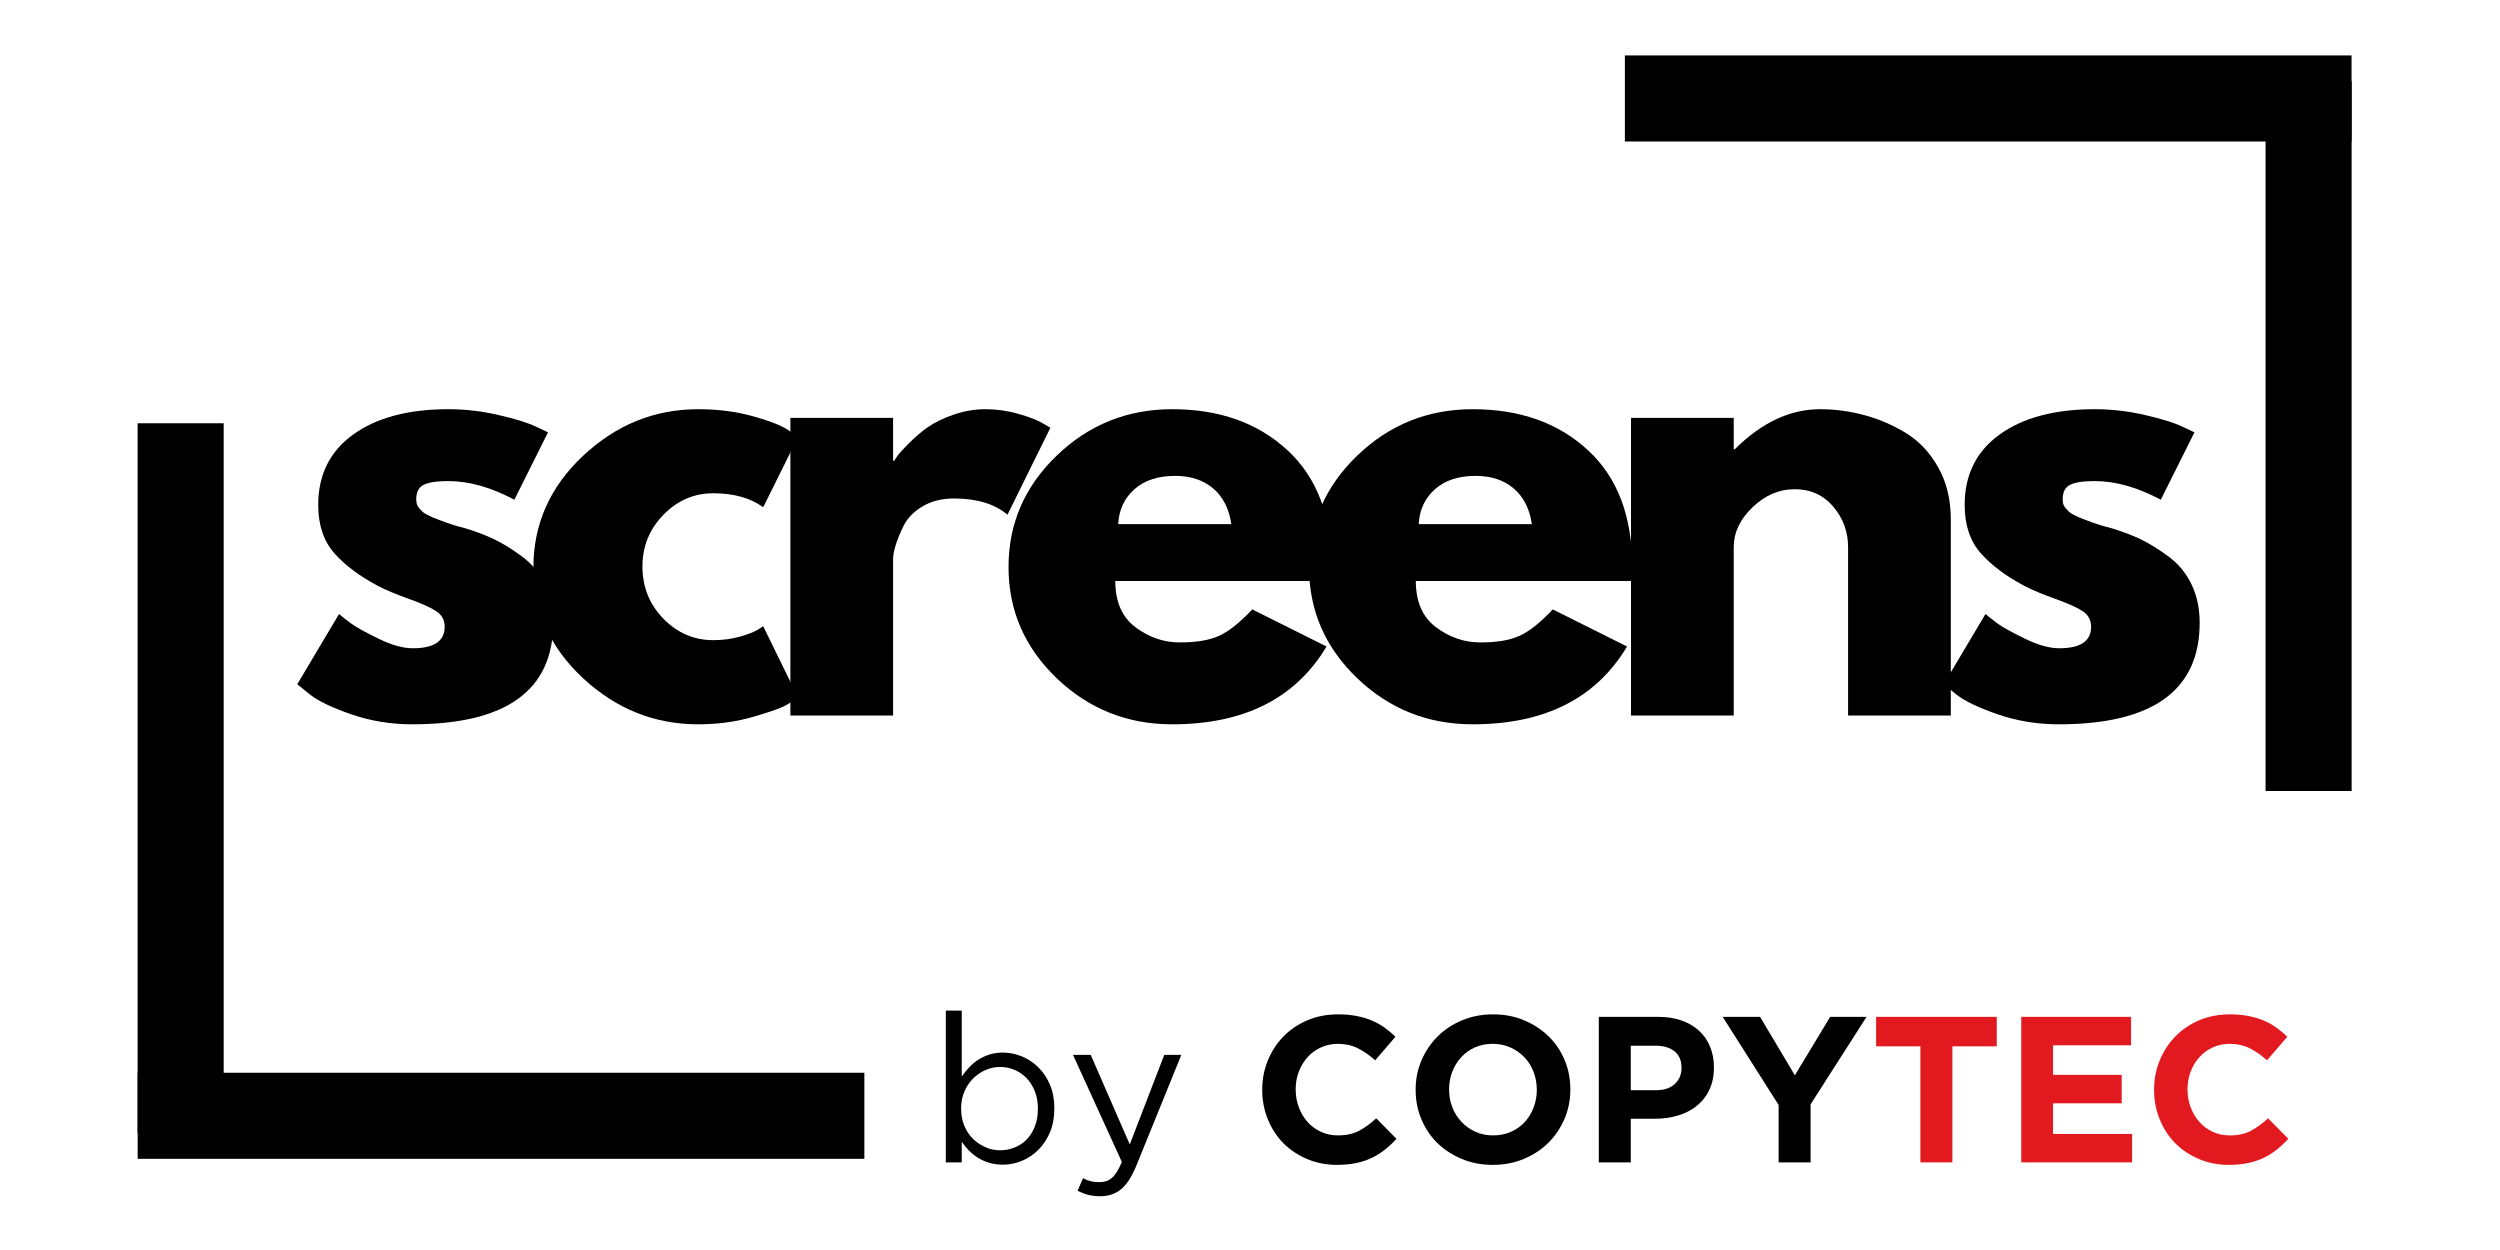 <svg xmlns="http://www.w3.org/2000/svg" xmlns:xlink="http://www.w3.org/1999/xlink" width="500" zoomAndPan="magnify" viewBox="0 0 375 187.5" height="250" preserveAspectRatio="xMidYMid meet" version="1.0"><defs><g/></defs><g fill="#000000" fill-opacity="1"><g transform="translate(42.592, 107.334)"><g><path d="M 24.641 -45.953 C 27.191 -45.953 29.711 -45.66 32.203 -45.078 C 34.703 -44.504 36.562 -43.926 37.781 -43.344 L 39.609 -42.484 L 34.562 -32.375 C 31.07 -34.238 27.766 -35.172 24.641 -35.172 C 22.891 -35.172 21.648 -34.977 20.922 -34.594 C 20.203 -34.219 19.844 -33.508 19.844 -32.469 C 19.844 -32.238 19.867 -32.004 19.922 -31.766 C 19.984 -31.535 20.102 -31.316 20.281 -31.109 C 20.457 -30.91 20.617 -30.738 20.766 -30.594 C 20.91 -30.445 21.156 -30.285 21.5 -30.109 C 21.844 -29.941 22.113 -29.812 22.312 -29.719 C 22.52 -29.633 22.859 -29.504 23.328 -29.328 C 23.797 -29.16 24.145 -29.031 24.375 -28.938 C 24.602 -28.852 24.992 -28.723 25.547 -28.547 C 26.098 -28.379 26.52 -28.266 26.812 -28.203 C 28.613 -27.68 30.18 -27.098 31.516 -26.453 C 32.848 -25.816 34.254 -24.945 35.734 -23.844 C 37.211 -22.75 38.359 -21.359 39.172 -19.672 C 39.984 -17.984 40.391 -16.066 40.391 -13.922 C 40.391 -3.766 33.336 1.312 19.234 1.312 C 16.047 1.312 13.016 0.816 10.141 -0.172 C 7.266 -1.16 5.191 -2.148 3.922 -3.141 L 2 -4.703 L 8.266 -15.234 C 8.734 -14.828 9.344 -14.348 10.094 -13.797 C 10.852 -13.242 12.219 -12.488 14.188 -11.531 C 16.156 -10.57 17.867 -10.094 19.328 -10.094 C 22.516 -10.094 24.109 -11.164 24.109 -13.312 C 24.109 -14.301 23.703 -15.07 22.891 -15.625 C 22.078 -16.176 20.695 -16.801 18.75 -17.5 C 16.812 -18.195 15.289 -18.832 14.188 -19.406 C 11.406 -20.863 9.203 -22.504 7.578 -24.328 C 5.953 -26.16 5.141 -28.582 5.141 -31.594 C 5.141 -36.125 6.895 -39.648 10.406 -42.172 C 13.914 -44.691 18.66 -45.953 24.641 -45.953 Z M 24.641 -45.953 "/></g></g></g><g fill="#000000" fill-opacity="1"><g transform="translate(78.009, 107.334)"><g><path d="M 28.984 -33.344 C 26.086 -33.344 23.594 -32.266 21.5 -30.109 C 19.406 -27.961 18.359 -25.383 18.359 -22.375 C 18.359 -19.289 19.406 -16.676 21.5 -14.531 C 23.594 -12.383 26.086 -11.312 28.984 -11.312 C 30.379 -11.312 31.695 -11.484 32.938 -11.828 C 34.188 -12.18 35.102 -12.535 35.688 -12.891 L 36.469 -13.406 L 41.703 -2.703 C 41.297 -2.41 40.727 -2.047 40 -1.609 C 39.27 -1.172 37.613 -0.578 35.031 0.172 C 32.445 0.93 29.676 1.312 26.719 1.312 C 20.164 1.312 14.406 -0.992 9.438 -5.609 C 4.477 -10.223 2 -15.754 2 -22.203 C 2 -28.703 4.477 -34.285 9.438 -38.953 C 14.406 -43.617 20.164 -45.953 26.719 -45.953 C 29.676 -45.953 32.406 -45.602 34.906 -44.906 C 37.406 -44.219 39.176 -43.523 40.219 -42.828 L 41.703 -41.781 L 36.469 -31.25 C 34.551 -32.645 32.055 -33.344 28.984 -33.344 Z M 28.984 -33.344 "/></g></g></g><g fill="#000000" fill-opacity="1"><g transform="translate(113.339, 107.334)"><g><path d="M 5.219 0 L 5.219 -44.656 L 20.625 -44.656 L 20.625 -38.219 L 20.797 -38.219 C 20.922 -38.445 21.113 -38.734 21.375 -39.078 C 21.633 -39.43 22.195 -40.039 23.062 -40.906 C 23.938 -41.781 24.863 -42.566 25.844 -43.266 C 26.832 -43.961 28.109 -44.582 29.672 -45.125 C 31.242 -45.676 32.844 -45.953 34.469 -45.953 C 36.156 -45.953 37.812 -45.719 39.438 -45.25 C 41.062 -44.789 42.25 -44.332 43 -43.875 L 44.219 -43.172 L 37.781 -30.125 C 35.863 -31.75 33.191 -32.562 29.766 -32.562 C 27.91 -32.562 26.316 -32.156 24.984 -31.344 C 23.648 -30.531 22.707 -29.539 22.156 -28.375 C 21.602 -27.219 21.207 -26.234 20.969 -25.422 C 20.738 -24.609 20.625 -23.969 20.625 -23.5 L 20.625 0 Z M 5.219 0 "/></g></g></g><g fill="#000000" fill-opacity="1"><g transform="translate(149.279, 107.334)"><g><path d="M 50.406 -20.188 L 18.016 -20.188 C 18.016 -17.062 19.031 -14.742 21.062 -13.234 C 23.094 -11.723 25.301 -10.969 27.688 -10.969 C 30.176 -10.969 32.145 -11.301 33.594 -11.969 C 35.051 -12.633 36.707 -13.953 38.562 -15.922 L 49.703 -10.359 C 45.055 -2.578 37.336 1.312 26.547 1.312 C 19.816 1.312 14.039 -0.992 9.219 -5.609 C 4.406 -10.223 2 -15.781 2 -22.281 C 2 -28.781 4.406 -34.348 9.219 -38.984 C 14.039 -43.629 19.816 -45.953 26.547 -45.953 C 33.629 -45.953 39.391 -43.906 43.828 -39.812 C 48.266 -35.727 50.484 -29.883 50.484 -22.281 C 50.484 -21.238 50.457 -20.539 50.406 -20.188 Z M 18.453 -28.719 L 35.422 -28.719 C 35.078 -31.039 34.164 -32.828 32.688 -34.078 C 31.207 -35.328 29.305 -35.953 26.984 -35.953 C 24.43 -35.953 22.398 -35.285 20.891 -33.953 C 19.379 -32.617 18.566 -30.875 18.453 -28.719 Z M 18.453 -28.719 "/></g></g></g><g fill="#000000" fill-opacity="1"><g transform="translate(194.356, 107.334)"><g><path d="M 50.406 -20.188 L 18.016 -20.188 C 18.016 -17.062 19.031 -14.742 21.062 -13.234 C 23.094 -11.723 25.301 -10.969 27.688 -10.969 C 30.176 -10.969 32.145 -11.301 33.594 -11.969 C 35.051 -12.633 36.707 -13.953 38.562 -15.922 L 49.703 -10.359 C 45.055 -2.578 37.336 1.312 26.547 1.312 C 19.816 1.312 14.039 -0.992 9.219 -5.609 C 4.406 -10.223 2 -15.781 2 -22.281 C 2 -28.781 4.406 -34.348 9.219 -38.984 C 14.039 -43.629 19.816 -45.953 26.547 -45.953 C 33.629 -45.953 39.391 -43.906 43.828 -39.812 C 48.266 -35.727 50.484 -29.883 50.484 -22.281 C 50.484 -21.238 50.457 -20.539 50.406 -20.188 Z M 18.453 -28.719 L 35.422 -28.719 C 35.078 -31.039 34.164 -32.828 32.688 -34.078 C 31.207 -35.328 29.305 -35.953 26.984 -35.953 C 24.43 -35.953 22.398 -35.285 20.891 -33.953 C 19.379 -32.617 18.566 -30.875 18.453 -28.719 Z M 18.453 -28.719 "/></g></g></g><g fill="#000000" fill-opacity="1"><g transform="translate(239.433, 107.334)"><g><path d="M 5.219 0 L 5.219 -44.656 L 20.625 -44.656 L 20.625 -39.953 L 20.797 -39.953 C 24.805 -43.953 29.07 -45.953 33.594 -45.953 C 35.801 -45.953 37.992 -45.66 40.172 -45.078 C 42.348 -44.504 44.438 -43.609 46.438 -42.391 C 48.438 -41.172 50.062 -39.441 51.312 -37.203 C 52.562 -34.973 53.188 -32.379 53.188 -29.422 L 53.188 0 L 37.781 0 L 37.781 -25.25 C 37.781 -27.562 37.039 -29.586 35.562 -31.328 C 34.082 -33.078 32.148 -33.953 29.766 -33.953 C 27.441 -33.953 25.336 -33.051 23.453 -31.25 C 21.566 -29.445 20.625 -27.445 20.625 -25.25 L 20.625 0 Z M 5.219 0 "/></g></g></g><g fill="#000000" fill-opacity="1"><g transform="translate(289.558, 107.334)"><g><path d="M 24.641 -45.953 C 27.191 -45.953 29.711 -45.66 32.203 -45.078 C 34.703 -44.504 36.562 -43.926 37.781 -43.344 L 39.609 -42.484 L 34.562 -32.375 C 31.07 -34.238 27.766 -35.172 24.641 -35.172 C 22.891 -35.172 21.648 -34.977 20.922 -34.594 C 20.203 -34.219 19.844 -33.508 19.844 -32.469 C 19.844 -32.238 19.867 -32.004 19.922 -31.766 C 19.984 -31.535 20.102 -31.316 20.281 -31.109 C 20.457 -30.91 20.617 -30.738 20.766 -30.594 C 20.91 -30.445 21.156 -30.285 21.5 -30.109 C 21.844 -29.941 22.113 -29.812 22.312 -29.719 C 22.52 -29.633 22.859 -29.504 23.328 -29.328 C 23.797 -29.16 24.145 -29.031 24.375 -28.938 C 24.602 -28.852 24.992 -28.723 25.547 -28.547 C 26.098 -28.379 26.52 -28.266 26.812 -28.203 C 28.613 -27.68 30.18 -27.098 31.516 -26.453 C 32.848 -25.816 34.254 -24.945 35.734 -23.844 C 37.211 -22.75 38.359 -21.359 39.172 -19.672 C 39.984 -17.984 40.391 -16.066 40.391 -13.922 C 40.391 -3.766 33.336 1.312 19.234 1.312 C 16.047 1.312 13.016 0.816 10.141 -0.172 C 7.266 -1.16 5.191 -2.148 3.922 -3.141 L 2 -4.703 L 8.266 -15.234 C 8.734 -14.828 9.344 -14.348 10.094 -13.797 C 10.852 -13.242 12.219 -12.488 14.188 -11.531 C 16.156 -10.57 17.867 -10.094 19.328 -10.094 C 22.516 -10.094 24.109 -11.164 24.109 -13.312 C 24.109 -14.301 23.703 -15.07 22.891 -15.625 C 22.078 -16.176 20.695 -16.801 18.75 -17.5 C 16.812 -18.195 15.289 -18.832 14.188 -19.406 C 11.406 -20.863 9.203 -22.504 7.578 -24.328 C 5.953 -26.16 5.141 -28.582 5.141 -31.594 C 5.141 -36.125 6.895 -39.648 10.406 -42.172 C 13.914 -44.691 18.66 -45.953 24.641 -45.953 Z M 24.641 -45.953 "/></g></g></g><path stroke-linecap="butt" transform="matrix(1.291, 0, 0, 1.291, 20.65, 160.912)" fill="none" stroke-linejoin="miter" d="M -0.001 5 L 84.434 5 " stroke="#000000" stroke-width="10" stroke-opacity="1" stroke-miterlimit="4"/><path stroke-linecap="butt" transform="matrix(0, 1.291, -1.291, 0, 33.554, 63.491)" fill="none" stroke-linejoin="miter" d="M 0.001 5.001 L 82.464 5.001 " stroke="#000000" stroke-width="10" stroke-opacity="1" stroke-miterlimit="4"/><path stroke-linecap="butt" transform="matrix(-1.291, 0, 0, -1.291, 352.735, 21.225)" fill="none" stroke-linejoin="miter" d="M 0.001 5 L 84.433 5 " stroke="#000000" stroke-width="10" stroke-opacity="1" stroke-miterlimit="4"/><path stroke-linecap="butt" transform="matrix(0, -1.291, 1.291, 0, 339.832, 118.647)" fill="none" stroke-linejoin="miter" d="M -0.001 5.001 L 82.465 5.001 " stroke="#000000" stroke-width="10" stroke-opacity="1" stroke-miterlimit="4"/><g fill="#000000" fill-opacity="1"><g transform="translate(139.183, 174.356)"><g><path d="M 11.266 0.344 C 10.516 0.344 9.828 0.25 9.203 0.062 C 8.578 -0.125 8.016 -0.375 7.516 -0.688 C 7.016 -1 6.562 -1.363 6.156 -1.781 C 5.75 -2.195 5.391 -2.633 5.078 -3.094 L 5.078 0 L 2.688 0 L 2.688 -22.766 L 5.078 -22.766 L 5.078 -12.875 C 5.41 -13.352 5.781 -13.812 6.188 -14.25 C 6.594 -14.688 7.047 -15.066 7.547 -15.391 C 8.047 -15.711 8.602 -15.973 9.219 -16.172 C 9.832 -16.367 10.516 -16.469 11.266 -16.469 C 12.211 -16.469 13.148 -16.281 14.078 -15.906 C 15.004 -15.531 15.832 -14.984 16.562 -14.266 C 17.289 -13.547 17.875 -12.672 18.312 -11.641 C 18.75 -10.617 18.969 -9.441 18.969 -8.109 L 18.969 -8.047 C 18.969 -6.734 18.75 -5.555 18.312 -4.516 C 17.875 -3.484 17.297 -2.609 16.578 -1.891 C 15.859 -1.172 15.035 -0.617 14.109 -0.234 C 13.18 0.148 12.234 0.344 11.266 0.344 Z M 10.828 -1.812 C 11.586 -1.812 12.316 -1.953 13.016 -2.234 C 13.711 -2.516 14.316 -2.914 14.828 -3.438 C 15.336 -3.969 15.742 -4.617 16.047 -5.391 C 16.348 -6.16 16.5 -7.035 16.5 -8.016 L 16.5 -8.078 C 16.5 -9.035 16.348 -9.895 16.047 -10.656 C 15.742 -11.426 15.332 -12.082 14.812 -12.625 C 14.289 -13.164 13.688 -13.582 13 -13.875 C 12.312 -14.164 11.586 -14.312 10.828 -14.312 C 10.078 -14.312 9.352 -14.16 8.656 -13.859 C 7.957 -13.555 7.332 -13.129 6.781 -12.578 C 6.227 -12.023 5.789 -11.367 5.469 -10.609 C 5.145 -9.859 4.984 -9.023 4.984 -8.109 L 4.984 -8.047 C 4.984 -7.109 5.145 -6.254 5.469 -5.484 C 5.789 -4.711 6.227 -4.055 6.781 -3.516 C 7.332 -2.984 7.957 -2.566 8.656 -2.266 C 9.352 -1.961 10.078 -1.812 10.828 -1.812 Z M 10.828 -1.812 "/></g></g></g><g fill="#000000" fill-opacity="1"><g transform="translate(159.888, 174.356)"><g><path d="M 14.75 -16.125 L 17.312 -16.125 L 10.547 0.531 C 9.859 2.195 9.094 3.367 8.25 4.047 C 7.406 4.734 6.379 5.078 5.172 5.078 C 4.504 5.078 3.898 5.008 3.359 4.875 C 2.828 4.738 2.289 4.535 1.75 4.266 L 2.562 2.375 C 2.957 2.582 3.344 2.734 3.719 2.828 C 4.102 2.922 4.555 2.969 5.078 2.969 C 5.805 2.969 6.422 2.75 6.922 2.312 C 7.422 1.875 7.91 1.082 8.391 -0.062 L 1.062 -16.125 L 3.719 -16.125 L 9.578 -2.688 Z M 14.75 -16.125 "/></g></g></g><g fill="#000000" fill-opacity="1"><g transform="translate(178.325, 174.356)"><g/></g></g><g fill="#000000" fill-opacity="1"><g transform="translate(187.68, 174.356)"><g><path d="M 12.844 0.375 C 11.25 0.375 9.766 0.082 8.391 -0.5 C 7.016 -1.082 5.828 -1.875 4.828 -2.875 C 3.836 -3.883 3.062 -5.078 2.5 -6.453 C 1.938 -7.828 1.656 -9.297 1.656 -10.859 L 1.656 -10.922 C 1.656 -12.473 1.938 -13.93 2.5 -15.297 C 3.062 -16.66 3.836 -17.852 4.828 -18.875 C 5.828 -19.906 7.023 -20.719 8.422 -21.312 C 9.816 -21.906 11.352 -22.203 13.031 -22.203 C 14.051 -22.203 14.984 -22.117 15.828 -21.953 C 16.672 -21.785 17.438 -21.555 18.125 -21.266 C 18.812 -20.973 19.441 -20.617 20.016 -20.203 C 20.598 -19.785 21.141 -19.332 21.641 -18.844 L 18.594 -15.312 C 17.738 -16.082 16.867 -16.688 15.984 -17.125 C 15.098 -17.562 14.102 -17.781 13 -17.781 C 12.094 -17.781 11.25 -17.602 10.469 -17.25 C 9.688 -16.895 9.016 -16.406 8.453 -15.781 C 7.891 -15.156 7.453 -14.43 7.141 -13.609 C 6.828 -12.785 6.672 -11.91 6.672 -10.984 L 6.672 -10.922 C 6.672 -9.984 6.828 -9.098 7.141 -8.266 C 7.453 -7.43 7.883 -6.703 8.438 -6.078 C 8.988 -5.453 9.656 -4.957 10.438 -4.594 C 11.219 -4.227 12.07 -4.047 13 -4.047 C 14.25 -4.047 15.305 -4.273 16.172 -4.734 C 17.035 -5.191 17.895 -5.816 18.75 -6.609 L 21.797 -3.531 C 21.234 -2.926 20.648 -2.383 20.047 -1.906 C 19.453 -1.426 18.797 -1.016 18.078 -0.672 C 17.359 -0.328 16.57 -0.066 15.719 0.109 C 14.863 0.285 13.906 0.375 12.844 0.375 Z M 12.844 0.375 "/></g></g></g><g fill="#000000" fill-opacity="1"><g transform="translate(210.692, 174.356)"><g><path d="M 13.219 0.375 C 11.539 0.375 9.992 0.078 8.578 -0.516 C 7.16 -1.109 5.938 -1.906 4.906 -2.906 C 3.883 -3.914 3.086 -5.102 2.516 -6.469 C 1.941 -7.832 1.656 -9.297 1.656 -10.859 L 1.656 -10.922 C 1.656 -12.473 1.945 -13.93 2.531 -15.297 C 3.113 -16.66 3.914 -17.852 4.938 -18.875 C 5.969 -19.906 7.195 -20.719 8.625 -21.312 C 10.051 -21.906 11.602 -22.203 13.281 -22.203 C 14.969 -22.203 16.516 -21.906 17.922 -21.312 C 19.336 -20.719 20.562 -19.914 21.594 -18.906 C 22.625 -17.906 23.426 -16.723 24 -15.359 C 24.57 -13.992 24.859 -12.535 24.859 -10.984 L 24.859 -10.922 C 24.859 -9.359 24.566 -7.895 23.984 -6.531 C 23.398 -5.164 22.594 -3.969 21.562 -2.938 C 20.531 -1.914 19.301 -1.109 17.875 -0.516 C 16.457 0.078 14.906 0.375 13.219 0.375 Z M 13.281 -4.047 C 14.238 -4.047 15.125 -4.223 15.938 -4.578 C 16.75 -4.93 17.441 -5.422 18.016 -6.047 C 18.586 -6.672 19.031 -7.395 19.344 -8.219 C 19.664 -9.039 19.828 -9.922 19.828 -10.859 L 19.828 -10.922 C 19.828 -11.848 19.664 -12.727 19.344 -13.562 C 19.031 -14.395 18.578 -15.125 17.984 -15.75 C 17.391 -16.375 16.688 -16.867 15.875 -17.234 C 15.062 -17.598 14.176 -17.781 13.219 -17.781 C 12.238 -17.781 11.348 -17.602 10.547 -17.25 C 9.754 -16.895 9.07 -16.406 8.5 -15.781 C 7.926 -15.156 7.477 -14.43 7.156 -13.609 C 6.832 -12.785 6.672 -11.91 6.672 -10.984 L 6.672 -10.922 C 6.672 -9.984 6.832 -9.098 7.156 -8.266 C 7.477 -7.43 7.938 -6.703 8.531 -6.078 C 9.125 -5.453 9.816 -4.957 10.609 -4.594 C 11.41 -4.227 12.301 -4.047 13.281 -4.047 Z M 13.281 -4.047 "/></g></g></g><g fill="#000000" fill-opacity="1"><g transform="translate(237.197, 174.356)"><g><path d="M 2.625 -21.828 L 11.547 -21.828 C 12.848 -21.828 14.016 -21.645 15.047 -21.281 C 16.078 -20.914 16.953 -20.398 17.672 -19.734 C 18.391 -19.078 18.938 -18.285 19.312 -17.359 C 19.695 -16.43 19.891 -15.406 19.891 -14.281 L 19.891 -14.219 C 19.891 -12.945 19.66 -11.832 19.203 -10.875 C 18.754 -9.926 18.129 -9.129 17.328 -8.484 C 16.523 -7.836 15.586 -7.352 14.516 -7.031 C 13.441 -6.707 12.297 -6.547 11.078 -6.547 L 7.422 -6.547 L 7.422 0 L 2.625 0 Z M 11.234 -10.828 C 12.43 -10.828 13.363 -11.141 14.031 -11.766 C 14.695 -12.398 15.031 -13.188 15.031 -14.125 L 15.031 -14.188 C 15.031 -15.27 14.68 -16.094 13.984 -16.656 C 13.285 -17.219 12.336 -17.5 11.141 -17.5 L 7.422 -17.5 L 7.422 -10.828 Z M 11.234 -10.828 "/></g></g></g><g fill="#000000" fill-opacity="1"><g transform="translate(258.027, 174.356)"><g><path d="M 8.766 -8.609 L 0.375 -21.828 L 5.984 -21.828 L 11.203 -13.062 L 16.5 -21.828 L 21.953 -21.828 L 13.562 -8.703 L 13.562 0 L 8.766 0 Z M 8.766 -8.609 "/></g></g></g><g fill="#e21a20" fill-opacity="1"><g transform="translate(280.357, 174.356)"><g><path d="M 7.703 -17.406 L 1.062 -17.406 L 1.062 -21.828 L 19.156 -21.828 L 19.156 -17.406 L 12.5 -17.406 L 12.5 0 L 7.703 0 Z M 7.703 -17.406 "/></g></g></g><g fill="#e21a20" fill-opacity="1"><g transform="translate(300.564, 174.356)"><g><path d="M 2.625 -21.828 L 19.094 -21.828 L 19.094 -17.562 L 7.391 -17.562 L 7.391 -13.125 L 17.688 -13.125 L 17.688 -8.859 L 7.391 -8.859 L 7.391 -4.266 L 19.25 -4.266 L 19.25 0 L 2.625 0 Z M 2.625 -21.828 "/></g></g></g><g fill="#e21a20" fill-opacity="1"><g transform="translate(321.456, 174.356)"><g><path d="M 12.844 0.375 C 11.25 0.375 9.766 0.082 8.391 -0.5 C 7.016 -1.082 5.828 -1.875 4.828 -2.875 C 3.836 -3.883 3.062 -5.078 2.5 -6.453 C 1.938 -7.828 1.656 -9.297 1.656 -10.859 L 1.656 -10.922 C 1.656 -12.473 1.938 -13.93 2.5 -15.297 C 3.062 -16.66 3.836 -17.852 4.828 -18.875 C 5.828 -19.906 7.023 -20.719 8.422 -21.312 C 9.816 -21.906 11.352 -22.203 13.031 -22.203 C 14.051 -22.203 14.984 -22.117 15.828 -21.953 C 16.672 -21.785 17.438 -21.555 18.125 -21.266 C 18.812 -20.973 19.441 -20.617 20.016 -20.203 C 20.598 -19.785 21.141 -19.332 21.641 -18.844 L 18.594 -15.312 C 17.738 -16.082 16.867 -16.688 15.984 -17.125 C 15.098 -17.562 14.102 -17.781 13 -17.781 C 12.094 -17.781 11.25 -17.602 10.469 -17.25 C 9.688 -16.895 9.016 -16.406 8.453 -15.781 C 7.891 -15.156 7.453 -14.43 7.141 -13.609 C 6.828 -12.785 6.672 -11.91 6.672 -10.984 L 6.672 -10.922 C 6.672 -9.984 6.828 -9.098 7.141 -8.266 C 7.453 -7.43 7.883 -6.703 8.438 -6.078 C 8.988 -5.453 9.656 -4.957 10.438 -4.594 C 11.219 -4.227 12.07 -4.047 13 -4.047 C 14.25 -4.047 15.305 -4.273 16.172 -4.734 C 17.035 -5.191 17.895 -5.816 18.75 -6.609 L 21.797 -3.531 C 21.234 -2.926 20.648 -2.383 20.047 -1.906 C 19.453 -1.426 18.797 -1.016 18.078 -0.672 C 17.359 -0.328 16.57 -0.066 15.719 0.109 C 14.863 0.285 13.906 0.375 12.844 0.375 Z M 12.844 0.375 "/></g></g></g></svg>